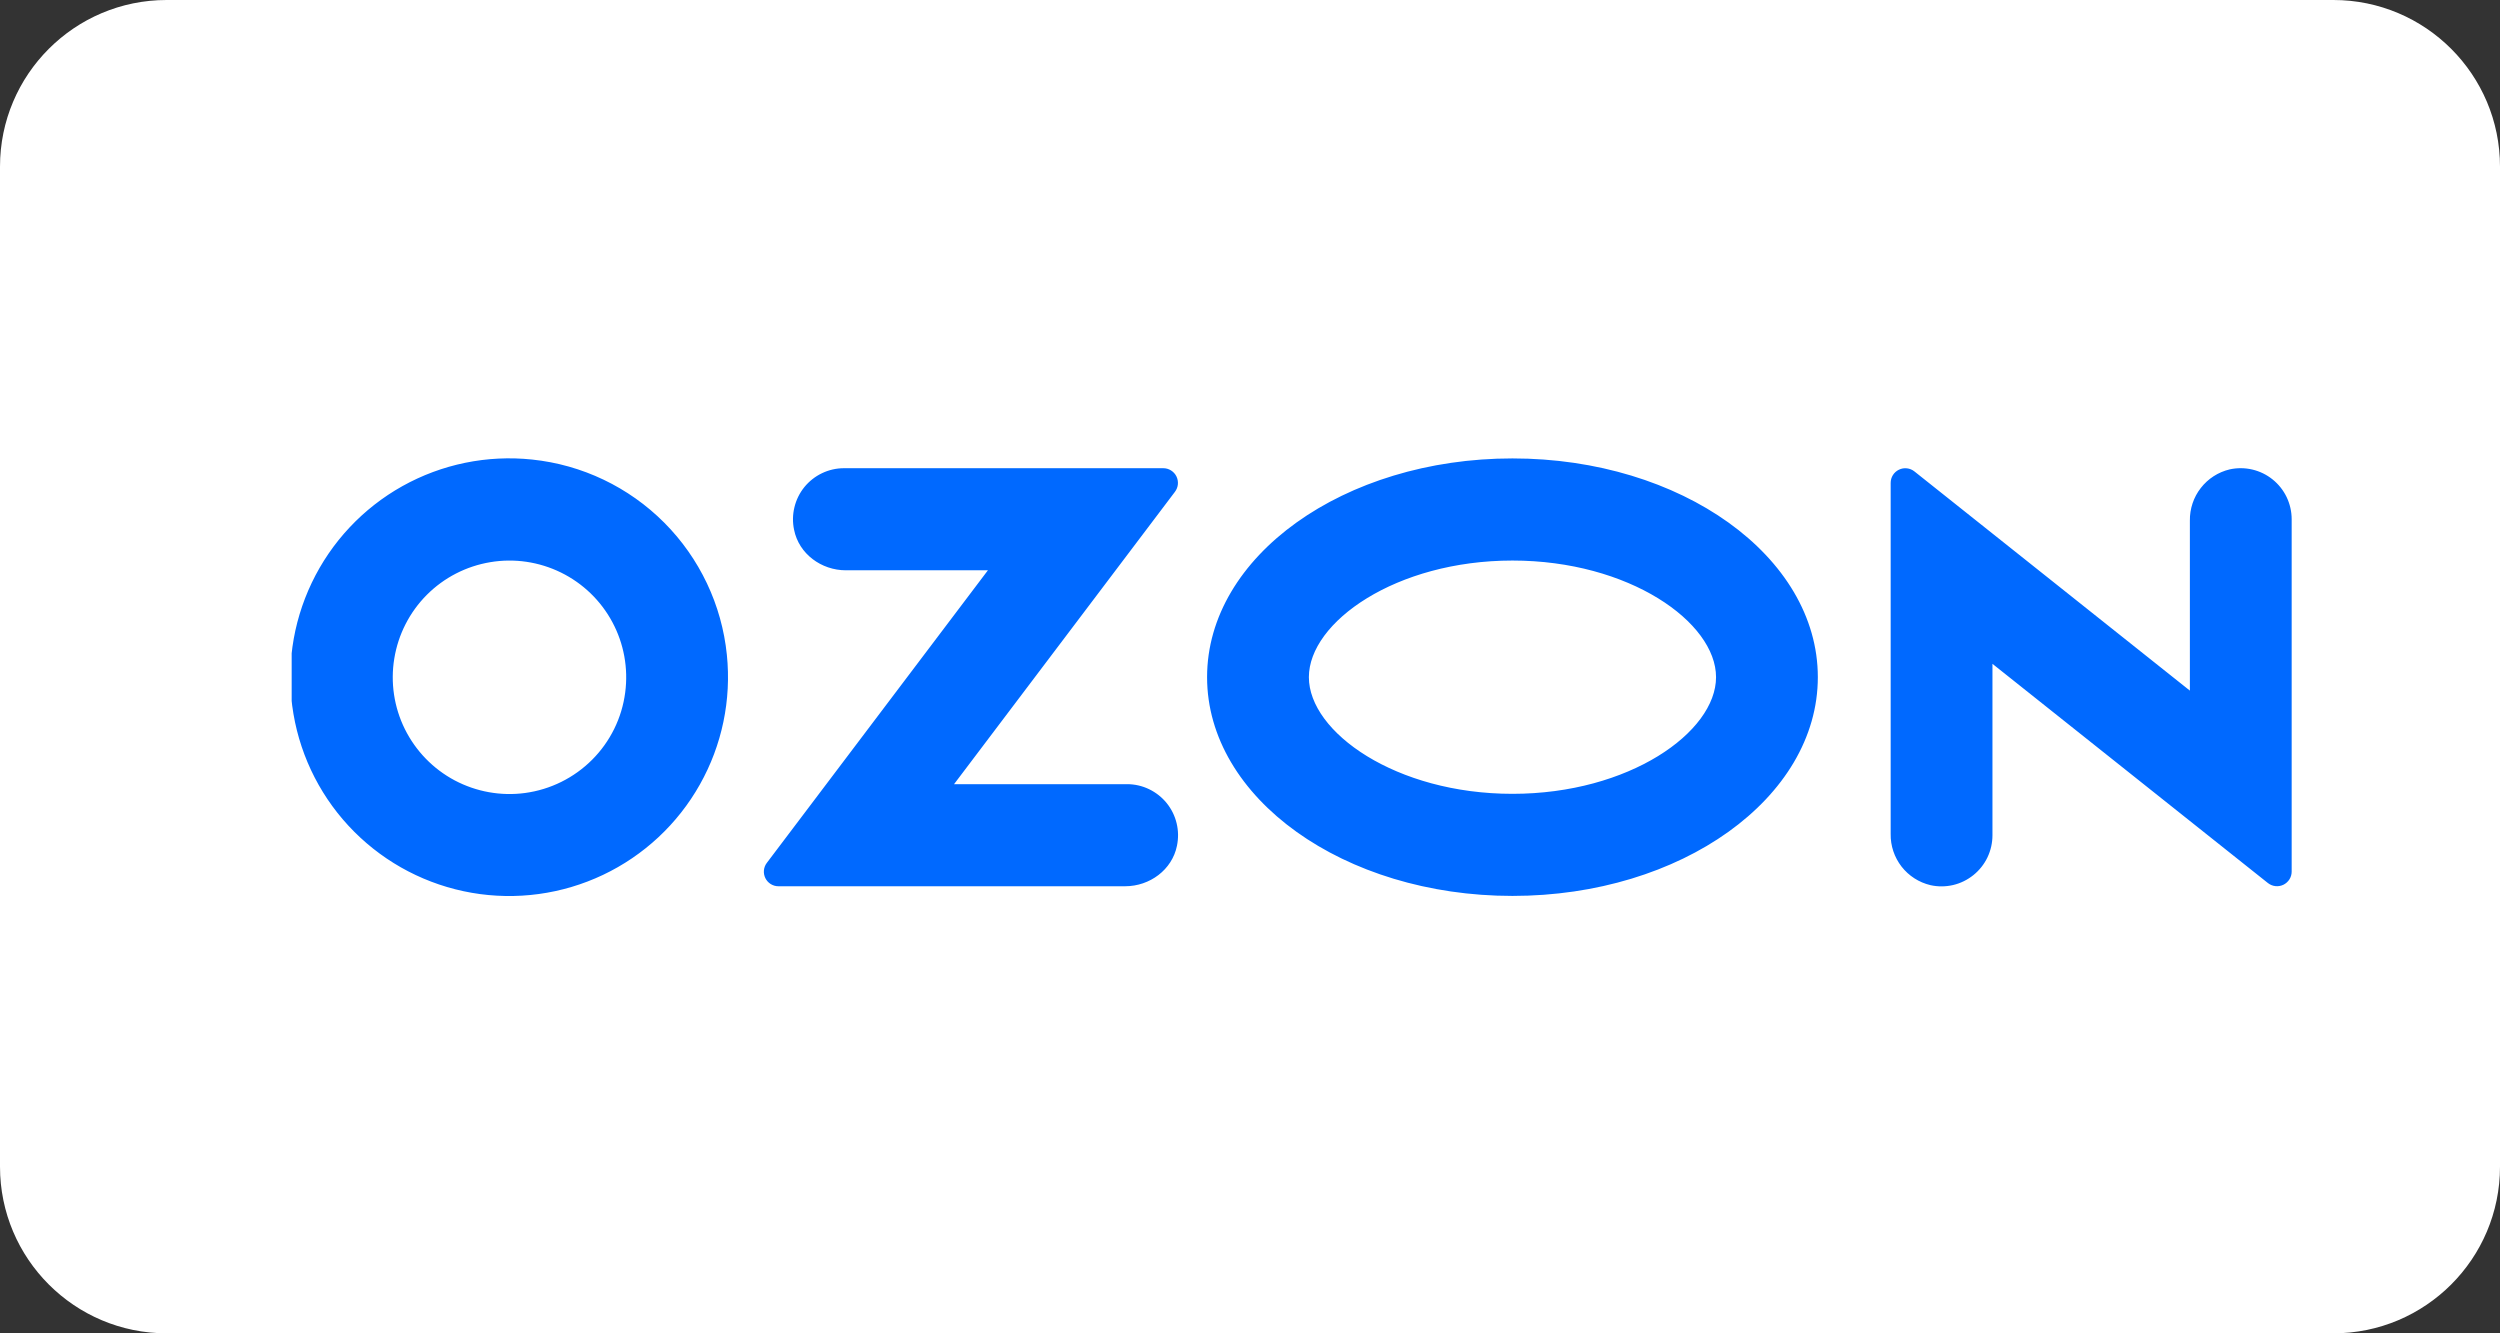 <svg width="60" height="32" viewBox="0 0 60 32" fill="none" xmlns="http://www.w3.org/2000/svg">
<rect x="0" y="0" width="60" height="32" fill="#333333" stroke="none"/>
<path d="M0 4C0 1.791 1.791 0 4 0H56C58.209 0 60 1.791 60 4V28C60 30.209 58.209 32 56 32H4C1.791 32 0 30.209 0 28V4Z" fill="white"/>
<g clip-path="url(#clip0_1528_9149)">
<path fill-rule="evenodd" clip-rule="evenodd" d="M12.77 11.029C11.691 10.915 10.603 11.139 9.656 11.668C8.709 12.198 7.95 13.008 7.482 13.987C7.014 14.966 6.86 16.066 7.043 17.135C7.225 18.205 7.734 19.192 8.5 19.96C9.267 20.729 10.252 21.241 11.321 21.427C12.39 21.613 13.49 21.463 14.471 20.998C15.451 20.533 16.264 19.776 16.796 18.83C17.329 17.885 17.555 16.798 17.445 15.718C17.324 14.518 16.792 13.397 15.941 12.543C15.089 11.689 13.97 11.154 12.77 11.029ZM12.6 19.032C12.02 19.11 11.43 19.003 10.912 18.729C10.395 18.454 9.978 18.024 9.717 17.499C9.457 16.974 9.368 16.381 9.463 15.804C9.557 15.226 9.83 14.692 10.243 14.277C10.657 13.862 11.19 13.588 11.768 13.492C12.345 13.395 12.938 13.483 13.464 13.741C13.989 13.999 14.421 14.416 14.697 14.932C14.974 15.448 15.081 16.038 15.005 16.619C14.926 17.23 14.647 17.797 14.212 18.233C13.777 18.669 13.21 18.95 12.6 19.032ZM20.254 11.237C20.072 11.237 19.892 11.278 19.728 11.357C19.564 11.435 19.419 11.55 19.304 11.691C19.19 11.833 19.108 11.998 19.066 12.175C19.023 12.353 19.02 12.537 19.058 12.715C19.173 13.293 19.713 13.687 20.3 13.687H23.71L18.404 20.709C18.364 20.761 18.34 20.823 18.334 20.887C18.328 20.952 18.34 21.017 18.369 21.076C18.398 21.134 18.442 21.183 18.497 21.217C18.553 21.252 18.616 21.27 18.681 21.27H27.005C27.592 21.27 28.131 20.876 28.247 20.299C28.284 20.12 28.282 19.936 28.239 19.759C28.197 19.582 28.115 19.416 28.001 19.275C27.886 19.133 27.741 19.019 27.577 18.94C27.413 18.861 27.233 18.82 27.051 18.82H22.897L28.199 11.803C28.238 11.751 28.263 11.688 28.269 11.623C28.275 11.558 28.263 11.492 28.234 11.433C28.205 11.374 28.16 11.325 28.104 11.29C28.048 11.255 27.984 11.237 27.918 11.237H20.254ZM53.513 11.265C53.237 11.331 52.993 11.488 52.819 11.712C52.645 11.935 52.553 12.212 52.557 12.495V16.575L45.946 11.314C45.894 11.273 45.832 11.247 45.766 11.24C45.7 11.232 45.633 11.244 45.574 11.273C45.514 11.302 45.464 11.347 45.429 11.403C45.394 11.459 45.376 11.524 45.376 11.59V20.015C45.371 20.298 45.464 20.574 45.637 20.798C45.811 21.021 46.056 21.179 46.332 21.244C46.511 21.284 46.696 21.282 46.874 21.241C47.053 21.199 47.219 21.117 47.362 21.002C47.505 20.887 47.62 20.742 47.699 20.577C47.778 20.411 47.819 20.23 47.819 20.047V15.932L54.43 21.193C54.482 21.234 54.544 21.26 54.61 21.267C54.676 21.274 54.742 21.263 54.802 21.234C54.861 21.205 54.911 21.16 54.947 21.104C54.982 21.048 55 20.983 55 20.917V12.462C55 12.278 54.959 12.098 54.88 11.932C54.801 11.767 54.686 11.622 54.543 11.507C54.401 11.392 54.234 11.311 54.056 11.269C53.877 11.227 53.692 11.226 53.513 11.265ZM36.299 13.453C39.096 13.453 41.185 14.93 41.185 16.252C41.185 17.574 39.096 19.052 36.299 19.052C33.503 19.052 31.413 17.574 31.413 16.252C31.413 14.93 33.503 13.453 36.299 13.453ZM36.299 11.002C32.252 11.002 28.97 13.353 28.97 16.252C28.97 19.152 32.252 21.502 36.299 21.502C40.347 21.502 43.628 19.152 43.628 16.252C43.628 13.353 40.347 11.002 36.299 11.002Z" fill="#0069FF"/>
</g>
<defs>
<clipPath id="clip0_1528_9149">
<rect width="48" height="10.507" fill="white" transform="translate(7 11)"/>
</clipPath>
</defs>
</svg>
